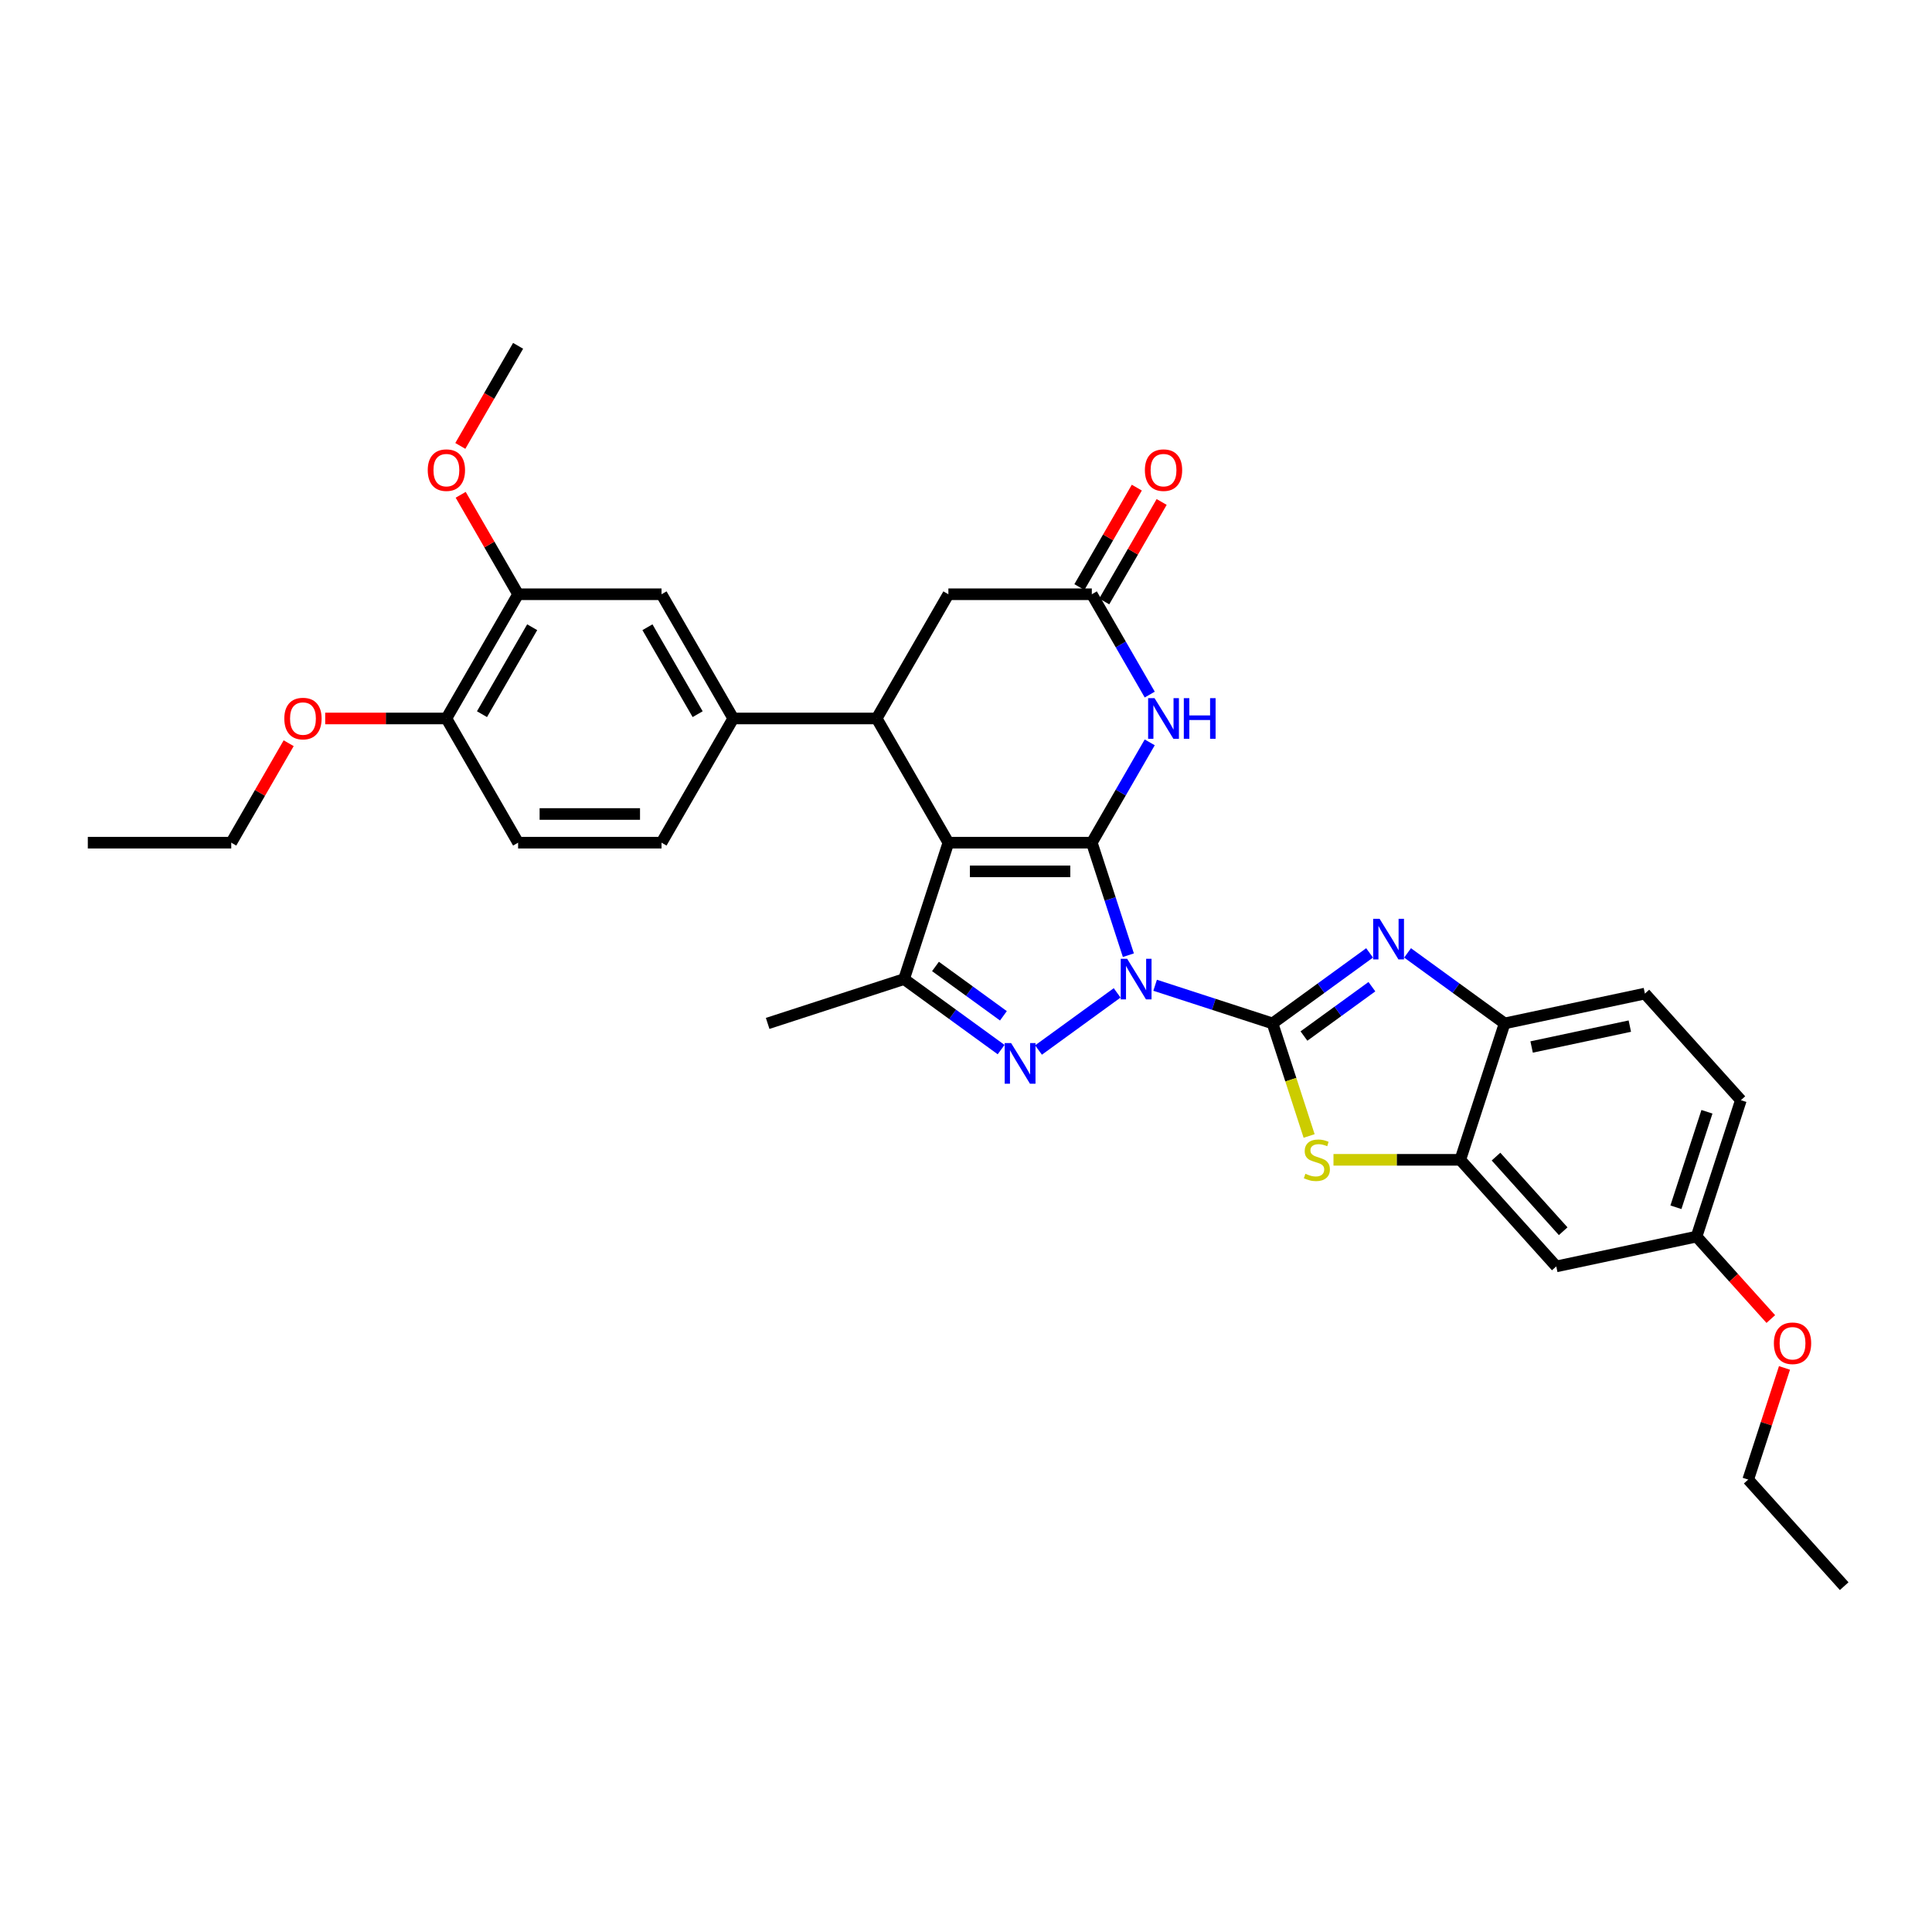 <?xml version='1.0' encoding='iso-8859-1'?>
<svg version='1.1' baseProfile='full'
              xmlns='http://www.w3.org/2000/svg'
                      xmlns:rdkit='http://www.rdkit.org/xml'
                      xmlns:xlink='http://www.w3.org/1999/xlink'
                  xml:space='preserve'
width='1000px' height='1000px' viewBox='0 0 1000 1000'>
<!-- END OF HEADER -->
<rect style='opacity:1.0;fill:#FFFFFF;stroke:none' width='1000' height='1000' x='0' y='0'> </rect>
<path class='bond-0' d='M 584.043,494.406 L 574.582,465.288' style='fill:none;fill-rule:evenodd;stroke:#0000FF;stroke-width:6px;stroke-linecap:butt;stroke-linejoin:miter;stroke-opacity:1' />
<path class='bond-0' d='M 574.582,465.288 L 565.121,436.17' style='fill:none;fill-rule:evenodd;stroke:#000000;stroke-width:6px;stroke-linecap:butt;stroke-linejoin:miter;stroke-opacity:1' />
<path class='bond-1' d='M 597.891,509.968 L 628.279,519.842' style='fill:none;fill-rule:evenodd;stroke:#0000FF;stroke-width:6px;stroke-linecap:butt;stroke-linejoin:miter;stroke-opacity:1' />
<path class='bond-1' d='M 628.279,519.842 L 658.667,529.715' style='fill:none;fill-rule:evenodd;stroke:#000000;stroke-width:6px;stroke-linecap:butt;stroke-linejoin:miter;stroke-opacity:1' />
<path class='bond-3' d='M 578.233,513.916 L 537.528,543.49' style='fill:none;fill-rule:evenodd;stroke:#0000FF;stroke-width:6px;stroke-linecap:butt;stroke-linejoin:miter;stroke-opacity:1' />
<path class='bond-2' d='M 565.121,436.17 L 490.883,436.17' style='fill:none;fill-rule:evenodd;stroke:#000000;stroke-width:6px;stroke-linecap:butt;stroke-linejoin:miter;stroke-opacity:1' />
<path class='bond-2' d='M 553.985,451.017 L 502.019,451.017' style='fill:none;fill-rule:evenodd;stroke:#000000;stroke-width:6px;stroke-linecap:butt;stroke-linejoin:miter;stroke-opacity:1' />
<path class='bond-6' d='M 565.121,436.17 L 580.11,410.208' style='fill:none;fill-rule:evenodd;stroke:#000000;stroke-width:6px;stroke-linecap:butt;stroke-linejoin:miter;stroke-opacity:1' />
<path class='bond-6' d='M 580.11,410.208 L 595.1,384.246' style='fill:none;fill-rule:evenodd;stroke:#0000FF;stroke-width:6px;stroke-linecap:butt;stroke-linejoin:miter;stroke-opacity:1' />
<path class='bond-4' d='M 658.667,529.715 L 683.782,511.468' style='fill:none;fill-rule:evenodd;stroke:#000000;stroke-width:6px;stroke-linecap:butt;stroke-linejoin:miter;stroke-opacity:1' />
<path class='bond-4' d='M 683.782,511.468 L 708.897,493.22' style='fill:none;fill-rule:evenodd;stroke:#0000FF;stroke-width:6px;stroke-linecap:butt;stroke-linejoin:miter;stroke-opacity:1' />
<path class='bond-4' d='M 674.928,536.253 L 692.509,523.48' style='fill:none;fill-rule:evenodd;stroke:#000000;stroke-width:6px;stroke-linecap:butt;stroke-linejoin:miter;stroke-opacity:1' />
<path class='bond-4' d='M 692.509,523.48 L 710.09,510.707' style='fill:none;fill-rule:evenodd;stroke:#0000FF;stroke-width:6px;stroke-linecap:butt;stroke-linejoin:miter;stroke-opacity:1' />
<path class='bond-8' d='M 658.667,529.715 L 668.133,558.848' style='fill:none;fill-rule:evenodd;stroke:#000000;stroke-width:6px;stroke-linecap:butt;stroke-linejoin:miter;stroke-opacity:1' />
<path class='bond-8' d='M 668.133,558.848 L 677.598,587.982' style='fill:none;fill-rule:evenodd;stroke:#CCCC00;stroke-width:6px;stroke-linecap:butt;stroke-linejoin:miter;stroke-opacity:1' />
<path class='bond-7' d='M 490.883,436.17 L 453.764,371.878' style='fill:none;fill-rule:evenodd;stroke:#000000;stroke-width:6px;stroke-linecap:butt;stroke-linejoin:miter;stroke-opacity:1' />
<path class='bond-33' d='M 490.883,436.17 L 467.942,506.774' style='fill:none;fill-rule:evenodd;stroke:#000000;stroke-width:6px;stroke-linecap:butt;stroke-linejoin:miter;stroke-opacity:1' />
<path class='bond-5' d='M 518.173,543.269 L 493.058,525.022' style='fill:none;fill-rule:evenodd;stroke:#0000FF;stroke-width:6px;stroke-linecap:butt;stroke-linejoin:miter;stroke-opacity:1' />
<path class='bond-5' d='M 493.058,525.022 L 467.942,506.774' style='fill:none;fill-rule:evenodd;stroke:#000000;stroke-width:6px;stroke-linecap:butt;stroke-linejoin:miter;stroke-opacity:1' />
<path class='bond-5' d='M 519.366,525.783 L 501.785,513.01' style='fill:none;fill-rule:evenodd;stroke:#0000FF;stroke-width:6px;stroke-linecap:butt;stroke-linejoin:miter;stroke-opacity:1' />
<path class='bond-5' d='M 501.785,513.01 L 484.204,500.237' style='fill:none;fill-rule:evenodd;stroke:#000000;stroke-width:6px;stroke-linecap:butt;stroke-linejoin:miter;stroke-opacity:1' />
<path class='bond-12' d='M 728.556,493.22 L 753.671,511.468' style='fill:none;fill-rule:evenodd;stroke:#0000FF;stroke-width:6px;stroke-linecap:butt;stroke-linejoin:miter;stroke-opacity:1' />
<path class='bond-12' d='M 753.671,511.468 L 778.786,529.715' style='fill:none;fill-rule:evenodd;stroke:#000000;stroke-width:6px;stroke-linecap:butt;stroke-linejoin:miter;stroke-opacity:1' />
<path class='bond-23' d='M 467.942,506.774 L 397.338,529.715' style='fill:none;fill-rule:evenodd;stroke:#000000;stroke-width:6px;stroke-linecap:butt;stroke-linejoin:miter;stroke-opacity:1' />
<path class='bond-10' d='M 595.1,359.51 L 580.11,333.548' style='fill:none;fill-rule:evenodd;stroke:#0000FF;stroke-width:6px;stroke-linecap:butt;stroke-linejoin:miter;stroke-opacity:1' />
<path class='bond-10' d='M 580.11,333.548 L 565.121,307.586' style='fill:none;fill-rule:evenodd;stroke:#000000;stroke-width:6px;stroke-linecap:butt;stroke-linejoin:miter;stroke-opacity:1' />
<path class='bond-11' d='M 453.764,371.878 L 379.526,371.878' style='fill:none;fill-rule:evenodd;stroke:#000000;stroke-width:6px;stroke-linecap:butt;stroke-linejoin:miter;stroke-opacity:1' />
<path class='bond-35' d='M 453.764,371.878 L 490.883,307.586' style='fill:none;fill-rule:evenodd;stroke:#000000;stroke-width:6px;stroke-linecap:butt;stroke-linejoin:miter;stroke-opacity:1' />
<path class='bond-9' d='M 690.204,600.32 L 723.025,600.32' style='fill:none;fill-rule:evenodd;stroke:#CCCC00;stroke-width:6px;stroke-linecap:butt;stroke-linejoin:miter;stroke-opacity:1' />
<path class='bond-9' d='M 723.025,600.32 L 755.846,600.32' style='fill:none;fill-rule:evenodd;stroke:#000000;stroke-width:6px;stroke-linecap:butt;stroke-linejoin:miter;stroke-opacity:1' />
<path class='bond-15' d='M 755.846,600.32 L 805.521,655.49' style='fill:none;fill-rule:evenodd;stroke:#000000;stroke-width:6px;stroke-linecap:butt;stroke-linejoin:miter;stroke-opacity:1' />
<path class='bond-15' d='M 774.331,598.66 L 809.103,637.279' style='fill:none;fill-rule:evenodd;stroke:#000000;stroke-width:6px;stroke-linecap:butt;stroke-linejoin:miter;stroke-opacity:1' />
<path class='bond-34' d='M 755.846,600.32 L 778.786,529.715' style='fill:none;fill-rule:evenodd;stroke:#000000;stroke-width:6px;stroke-linecap:butt;stroke-linejoin:miter;stroke-opacity:1' />
<path class='bond-13' d='M 565.121,307.586 L 490.883,307.586' style='fill:none;fill-rule:evenodd;stroke:#000000;stroke-width:6px;stroke-linecap:butt;stroke-linejoin:miter;stroke-opacity:1' />
<path class='bond-18' d='M 571.55,311.298 L 586.411,285.558' style='fill:none;fill-rule:evenodd;stroke:#000000;stroke-width:6px;stroke-linecap:butt;stroke-linejoin:miter;stroke-opacity:1' />
<path class='bond-18' d='M 586.411,285.558 L 601.272,259.819' style='fill:none;fill-rule:evenodd;stroke:#FF0000;stroke-width:6px;stroke-linecap:butt;stroke-linejoin:miter;stroke-opacity:1' />
<path class='bond-18' d='M 558.692,303.874 L 573.553,278.134' style='fill:none;fill-rule:evenodd;stroke:#000000;stroke-width:6px;stroke-linecap:butt;stroke-linejoin:miter;stroke-opacity:1' />
<path class='bond-18' d='M 573.553,278.134 L 588.413,252.395' style='fill:none;fill-rule:evenodd;stroke:#FF0000;stroke-width:6px;stroke-linecap:butt;stroke-linejoin:miter;stroke-opacity:1' />
<path class='bond-14' d='M 379.526,371.878 L 342.407,307.586' style='fill:none;fill-rule:evenodd;stroke:#000000;stroke-width:6px;stroke-linecap:butt;stroke-linejoin:miter;stroke-opacity:1' />
<path class='bond-14' d='M 361.1,369.658 L 335.116,324.653' style='fill:none;fill-rule:evenodd;stroke:#000000;stroke-width:6px;stroke-linecap:butt;stroke-linejoin:miter;stroke-opacity:1' />
<path class='bond-19' d='M 379.526,371.878 L 342.407,436.17' style='fill:none;fill-rule:evenodd;stroke:#000000;stroke-width:6px;stroke-linecap:butt;stroke-linejoin:miter;stroke-opacity:1' />
<path class='bond-20' d='M 778.786,529.715 L 851.402,514.28' style='fill:none;fill-rule:evenodd;stroke:#000000;stroke-width:6px;stroke-linecap:butt;stroke-linejoin:miter;stroke-opacity:1' />
<path class='bond-20' d='M 792.766,541.923 L 843.597,531.119' style='fill:none;fill-rule:evenodd;stroke:#000000;stroke-width:6px;stroke-linecap:butt;stroke-linejoin:miter;stroke-opacity:1' />
<path class='bond-16' d='M 342.407,307.586 L 268.169,307.586' style='fill:none;fill-rule:evenodd;stroke:#000000;stroke-width:6px;stroke-linecap:butt;stroke-linejoin:miter;stroke-opacity:1' />
<path class='bond-22' d='M 805.521,655.49 L 878.136,640.055' style='fill:none;fill-rule:evenodd;stroke:#000000;stroke-width:6px;stroke-linecap:butt;stroke-linejoin:miter;stroke-opacity:1' />
<path class='bond-25' d='M 268.169,307.586 L 253.308,281.846' style='fill:none;fill-rule:evenodd;stroke:#000000;stroke-width:6px;stroke-linecap:butt;stroke-linejoin:miter;stroke-opacity:1' />
<path class='bond-25' d='M 253.308,281.846 L 238.448,256.107' style='fill:none;fill-rule:evenodd;stroke:#FF0000;stroke-width:6px;stroke-linecap:butt;stroke-linejoin:miter;stroke-opacity:1' />
<path class='bond-37' d='M 268.169,307.586 L 231.05,371.878' style='fill:none;fill-rule:evenodd;stroke:#000000;stroke-width:6px;stroke-linecap:butt;stroke-linejoin:miter;stroke-opacity:1' />
<path class='bond-37' d='M 275.459,324.653 L 249.476,369.658' style='fill:none;fill-rule:evenodd;stroke:#000000;stroke-width:6px;stroke-linecap:butt;stroke-linejoin:miter;stroke-opacity:1' />
<path class='bond-17' d='M 231.05,371.878 L 268.169,436.17' style='fill:none;fill-rule:evenodd;stroke:#000000;stroke-width:6px;stroke-linecap:butt;stroke-linejoin:miter;stroke-opacity:1' />
<path class='bond-26' d='M 231.05,371.878 L 199.684,371.878' style='fill:none;fill-rule:evenodd;stroke:#000000;stroke-width:6px;stroke-linecap:butt;stroke-linejoin:miter;stroke-opacity:1' />
<path class='bond-26' d='M 199.684,371.878 L 168.319,371.878' style='fill:none;fill-rule:evenodd;stroke:#FF0000;stroke-width:6px;stroke-linecap:butt;stroke-linejoin:miter;stroke-opacity:1' />
<path class='bond-21' d='M 342.407,436.17 L 268.169,436.17' style='fill:none;fill-rule:evenodd;stroke:#000000;stroke-width:6px;stroke-linecap:butt;stroke-linejoin:miter;stroke-opacity:1' />
<path class='bond-21' d='M 331.271,421.322 L 279.305,421.322' style='fill:none;fill-rule:evenodd;stroke:#000000;stroke-width:6px;stroke-linecap:butt;stroke-linejoin:miter;stroke-opacity:1' />
<path class='bond-24' d='M 851.402,514.28 L 901.077,569.45' style='fill:none;fill-rule:evenodd;stroke:#000000;stroke-width:6px;stroke-linecap:butt;stroke-linejoin:miter;stroke-opacity:1' />
<path class='bond-27' d='M 878.136,640.055 L 897.352,661.396' style='fill:none;fill-rule:evenodd;stroke:#000000;stroke-width:6px;stroke-linecap:butt;stroke-linejoin:miter;stroke-opacity:1' />
<path class='bond-27' d='M 897.352,661.396 L 916.568,682.737' style='fill:none;fill-rule:evenodd;stroke:#FF0000;stroke-width:6px;stroke-linecap:butt;stroke-linejoin:miter;stroke-opacity:1' />
<path class='bond-36' d='M 878.136,640.055 L 901.077,569.45' style='fill:none;fill-rule:evenodd;stroke:#000000;stroke-width:6px;stroke-linecap:butt;stroke-linejoin:miter;stroke-opacity:1' />
<path class='bond-36' d='M 867.457,624.876 L 883.515,575.452' style='fill:none;fill-rule:evenodd;stroke:#000000;stroke-width:6px;stroke-linecap:butt;stroke-linejoin:miter;stroke-opacity:1' />
<path class='bond-30' d='M 238.259,230.807 L 253.214,204.904' style='fill:none;fill-rule:evenodd;stroke:#FF0000;stroke-width:6px;stroke-linecap:butt;stroke-linejoin:miter;stroke-opacity:1' />
<path class='bond-30' d='M 253.214,204.904 L 268.169,179.002' style='fill:none;fill-rule:evenodd;stroke:#000000;stroke-width:6px;stroke-linecap:butt;stroke-linejoin:miter;stroke-opacity:1' />
<path class='bond-28' d='M 149.414,384.691 L 134.553,410.431' style='fill:none;fill-rule:evenodd;stroke:#FF0000;stroke-width:6px;stroke-linecap:butt;stroke-linejoin:miter;stroke-opacity:1' />
<path class='bond-28' d='M 134.553,410.431 L 119.693,436.17' style='fill:none;fill-rule:evenodd;stroke:#000000;stroke-width:6px;stroke-linecap:butt;stroke-linejoin:miter;stroke-opacity:1' />
<path class='bond-29' d='M 923.648,708.038 L 914.259,736.933' style='fill:none;fill-rule:evenodd;stroke:#FF0000;stroke-width:6px;stroke-linecap:butt;stroke-linejoin:miter;stroke-opacity:1' />
<path class='bond-29' d='M 914.259,736.933 L 904.87,765.829' style='fill:none;fill-rule:evenodd;stroke:#000000;stroke-width:6px;stroke-linecap:butt;stroke-linejoin:miter;stroke-opacity:1' />
<path class='bond-32' d='M 119.693,436.17 L 45.455,436.17' style='fill:none;fill-rule:evenodd;stroke:#000000;stroke-width:6px;stroke-linecap:butt;stroke-linejoin:miter;stroke-opacity:1' />
<path class='bond-31' d='M 904.87,765.829 L 954.545,820.998' style='fill:none;fill-rule:evenodd;stroke:#000000;stroke-width:6px;stroke-linecap:butt;stroke-linejoin:miter;stroke-opacity:1' />
<path  class='atom-0' d='M 583.415 496.262
L 590.304 507.398
Q 590.987 508.497, 592.086 510.486
Q 593.184 512.476, 593.244 512.595
L 593.244 496.262
L 596.035 496.262
L 596.035 517.287
L 593.155 517.287
L 585.761 505.111
Q 584.899 503.686, 583.979 502.053
Q 583.088 500.42, 582.821 499.915
L 582.821 517.287
L 580.089 517.287
L 580.089 496.262
L 583.415 496.262
' fill='#0000FF'/>
<path  class='atom-4' d='M 523.355 539.898
L 530.244 551.034
Q 530.927 552.133, 532.026 554.122
Q 533.125 556.112, 533.184 556.231
L 533.184 539.898
L 535.975 539.898
L 535.975 560.923
L 533.095 560.923
L 525.701 548.748
Q 524.84 547.322, 523.919 545.689
Q 523.028 544.056, 522.761 543.551
L 522.761 560.923
L 520.029 560.923
L 520.029 539.898
L 523.355 539.898
' fill='#0000FF'/>
<path  class='atom-5' d='M 714.079 475.567
L 720.968 486.703
Q 721.651 487.802, 722.75 489.791
Q 723.849 491.781, 723.908 491.899
L 723.908 475.567
L 726.7 475.567
L 726.7 496.591
L 723.819 496.591
L 716.425 484.416
Q 715.564 482.991, 714.643 481.358
Q 713.753 479.724, 713.485 479.22
L 713.485 496.591
L 710.753 496.591
L 710.753 475.567
L 714.079 475.567
' fill='#0000FF'/>
<path  class='atom-7' d='M 597.593 361.366
L 604.482 372.501
Q 605.165 373.6, 606.264 375.59
Q 607.363 377.579, 607.422 377.698
L 607.422 361.366
L 610.213 361.366
L 610.213 382.39
L 607.333 382.39
L 599.939 370.215
Q 599.078 368.789, 598.157 367.156
Q 597.266 365.523, 596.999 365.018
L 596.999 382.39
L 594.267 382.39
L 594.267 361.366
L 597.593 361.366
' fill='#0000FF'/>
<path  class='atom-7' d='M 612.737 361.366
L 615.588 361.366
L 615.588 370.304
L 626.338 370.304
L 626.338 361.366
L 629.189 361.366
L 629.189 382.39
L 626.338 382.39
L 626.338 372.68
L 615.588 372.68
L 615.588 382.39
L 612.737 382.39
L 612.737 361.366
' fill='#0000FF'/>
<path  class='atom-9' d='M 675.668 607.536
Q 675.906 607.625, 676.886 608.041
Q 677.866 608.456, 678.935 608.724
Q 680.034 608.961, 681.103 608.961
Q 683.092 608.961, 684.25 608.011
Q 685.408 607.031, 685.408 605.338
Q 685.408 604.18, 684.815 603.468
Q 684.25 602.755, 683.359 602.369
Q 682.469 601.983, 680.984 601.537
Q 679.113 600.973, 677.985 600.439
Q 676.886 599.904, 676.084 598.776
Q 675.312 597.647, 675.312 595.747
Q 675.312 593.104, 677.094 591.471
Q 678.905 589.837, 682.469 589.837
Q 684.904 589.837, 687.665 590.996
L 686.982 593.282
Q 684.458 592.243, 682.558 592.243
Q 680.509 592.243, 679.38 593.104
Q 678.252 593.935, 678.282 595.39
Q 678.282 596.519, 678.846 597.202
Q 679.44 597.885, 680.271 598.271
Q 681.132 598.657, 682.558 599.102
Q 684.458 599.696, 685.587 600.29
Q 686.715 600.884, 687.517 602.102
Q 688.348 603.289, 688.348 605.338
Q 688.348 608.249, 686.388 609.822
Q 684.458 611.367, 681.221 611.367
Q 679.351 611.367, 677.925 610.951
Q 676.53 610.565, 674.867 609.882
L 675.668 607.536
' fill='#CCCC00'/>
<path  class='atom-19' d='M 592.589 243.353
Q 592.589 238.305, 595.084 235.484
Q 597.578 232.663, 602.24 232.663
Q 606.902 232.663, 609.397 235.484
Q 611.891 238.305, 611.891 243.353
Q 611.891 248.461, 609.367 251.371
Q 606.843 254.251, 602.24 254.251
Q 597.608 254.251, 595.084 251.371
Q 592.589 248.49, 592.589 243.353
M 602.24 251.876
Q 605.447 251.876, 607.17 249.737
Q 608.922 247.57, 608.922 243.353
Q 608.922 239.225, 607.17 237.147
Q 605.447 235.038, 602.24 235.038
Q 599.033 235.038, 597.281 237.117
Q 595.559 239.196, 595.559 243.353
Q 595.559 247.599, 597.281 249.737
Q 599.033 251.876, 602.24 251.876
' fill='#FF0000'/>
<path  class='atom-26' d='M 221.399 243.353
Q 221.399 238.305, 223.893 235.484
Q 226.388 232.663, 231.05 232.663
Q 235.712 232.663, 238.206 235.484
Q 240.701 238.305, 240.701 243.353
Q 240.701 248.461, 238.177 251.371
Q 235.653 254.251, 231.05 254.251
Q 226.417 254.251, 223.893 251.371
Q 221.399 248.49, 221.399 243.353
M 231.05 251.876
Q 234.257 251.876, 235.979 249.737
Q 237.731 247.57, 237.731 243.353
Q 237.731 239.225, 235.979 237.147
Q 234.257 235.038, 231.05 235.038
Q 227.843 235.038, 226.091 237.117
Q 224.368 239.196, 224.368 243.353
Q 224.368 247.599, 226.091 249.737
Q 227.843 251.876, 231.05 251.876
' fill='#FF0000'/>
<path  class='atom-27' d='M 147.161 371.937
Q 147.161 366.889, 149.655 364.068
Q 152.15 361.247, 156.812 361.247
Q 161.474 361.247, 163.968 364.068
Q 166.463 366.889, 166.463 371.937
Q 166.463 377.045, 163.939 379.955
Q 161.414 382.835, 156.812 382.835
Q 152.179 382.835, 149.655 379.955
Q 147.161 377.074, 147.161 371.937
M 156.812 380.46
Q 160.019 380.46, 161.741 378.322
Q 163.493 376.154, 163.493 371.937
Q 163.493 367.809, 161.741 365.731
Q 160.019 363.622, 156.812 363.622
Q 153.605 363.622, 151.853 365.701
Q 150.13 367.78, 150.13 371.937
Q 150.13 376.184, 151.853 378.322
Q 153.605 380.46, 156.812 380.46
' fill='#FF0000'/>
<path  class='atom-28' d='M 918.16 695.284
Q 918.16 690.235, 920.655 687.414
Q 923.149 684.593, 927.811 684.593
Q 932.473 684.593, 934.968 687.414
Q 937.462 690.235, 937.462 695.284
Q 937.462 700.391, 934.938 703.301
Q 932.414 706.182, 927.811 706.182
Q 923.179 706.182, 920.655 703.301
Q 918.16 700.421, 918.16 695.284
M 927.811 703.806
Q 931.018 703.806, 932.741 701.668
Q 934.493 699.5, 934.493 695.284
Q 934.493 691.156, 932.741 689.077
Q 931.018 686.969, 927.811 686.969
Q 924.604 686.969, 922.852 689.048
Q 921.13 691.126, 921.13 695.284
Q 921.13 699.53, 922.852 701.668
Q 924.604 703.806, 927.811 703.806
' fill='#FF0000'/>
</svg>
